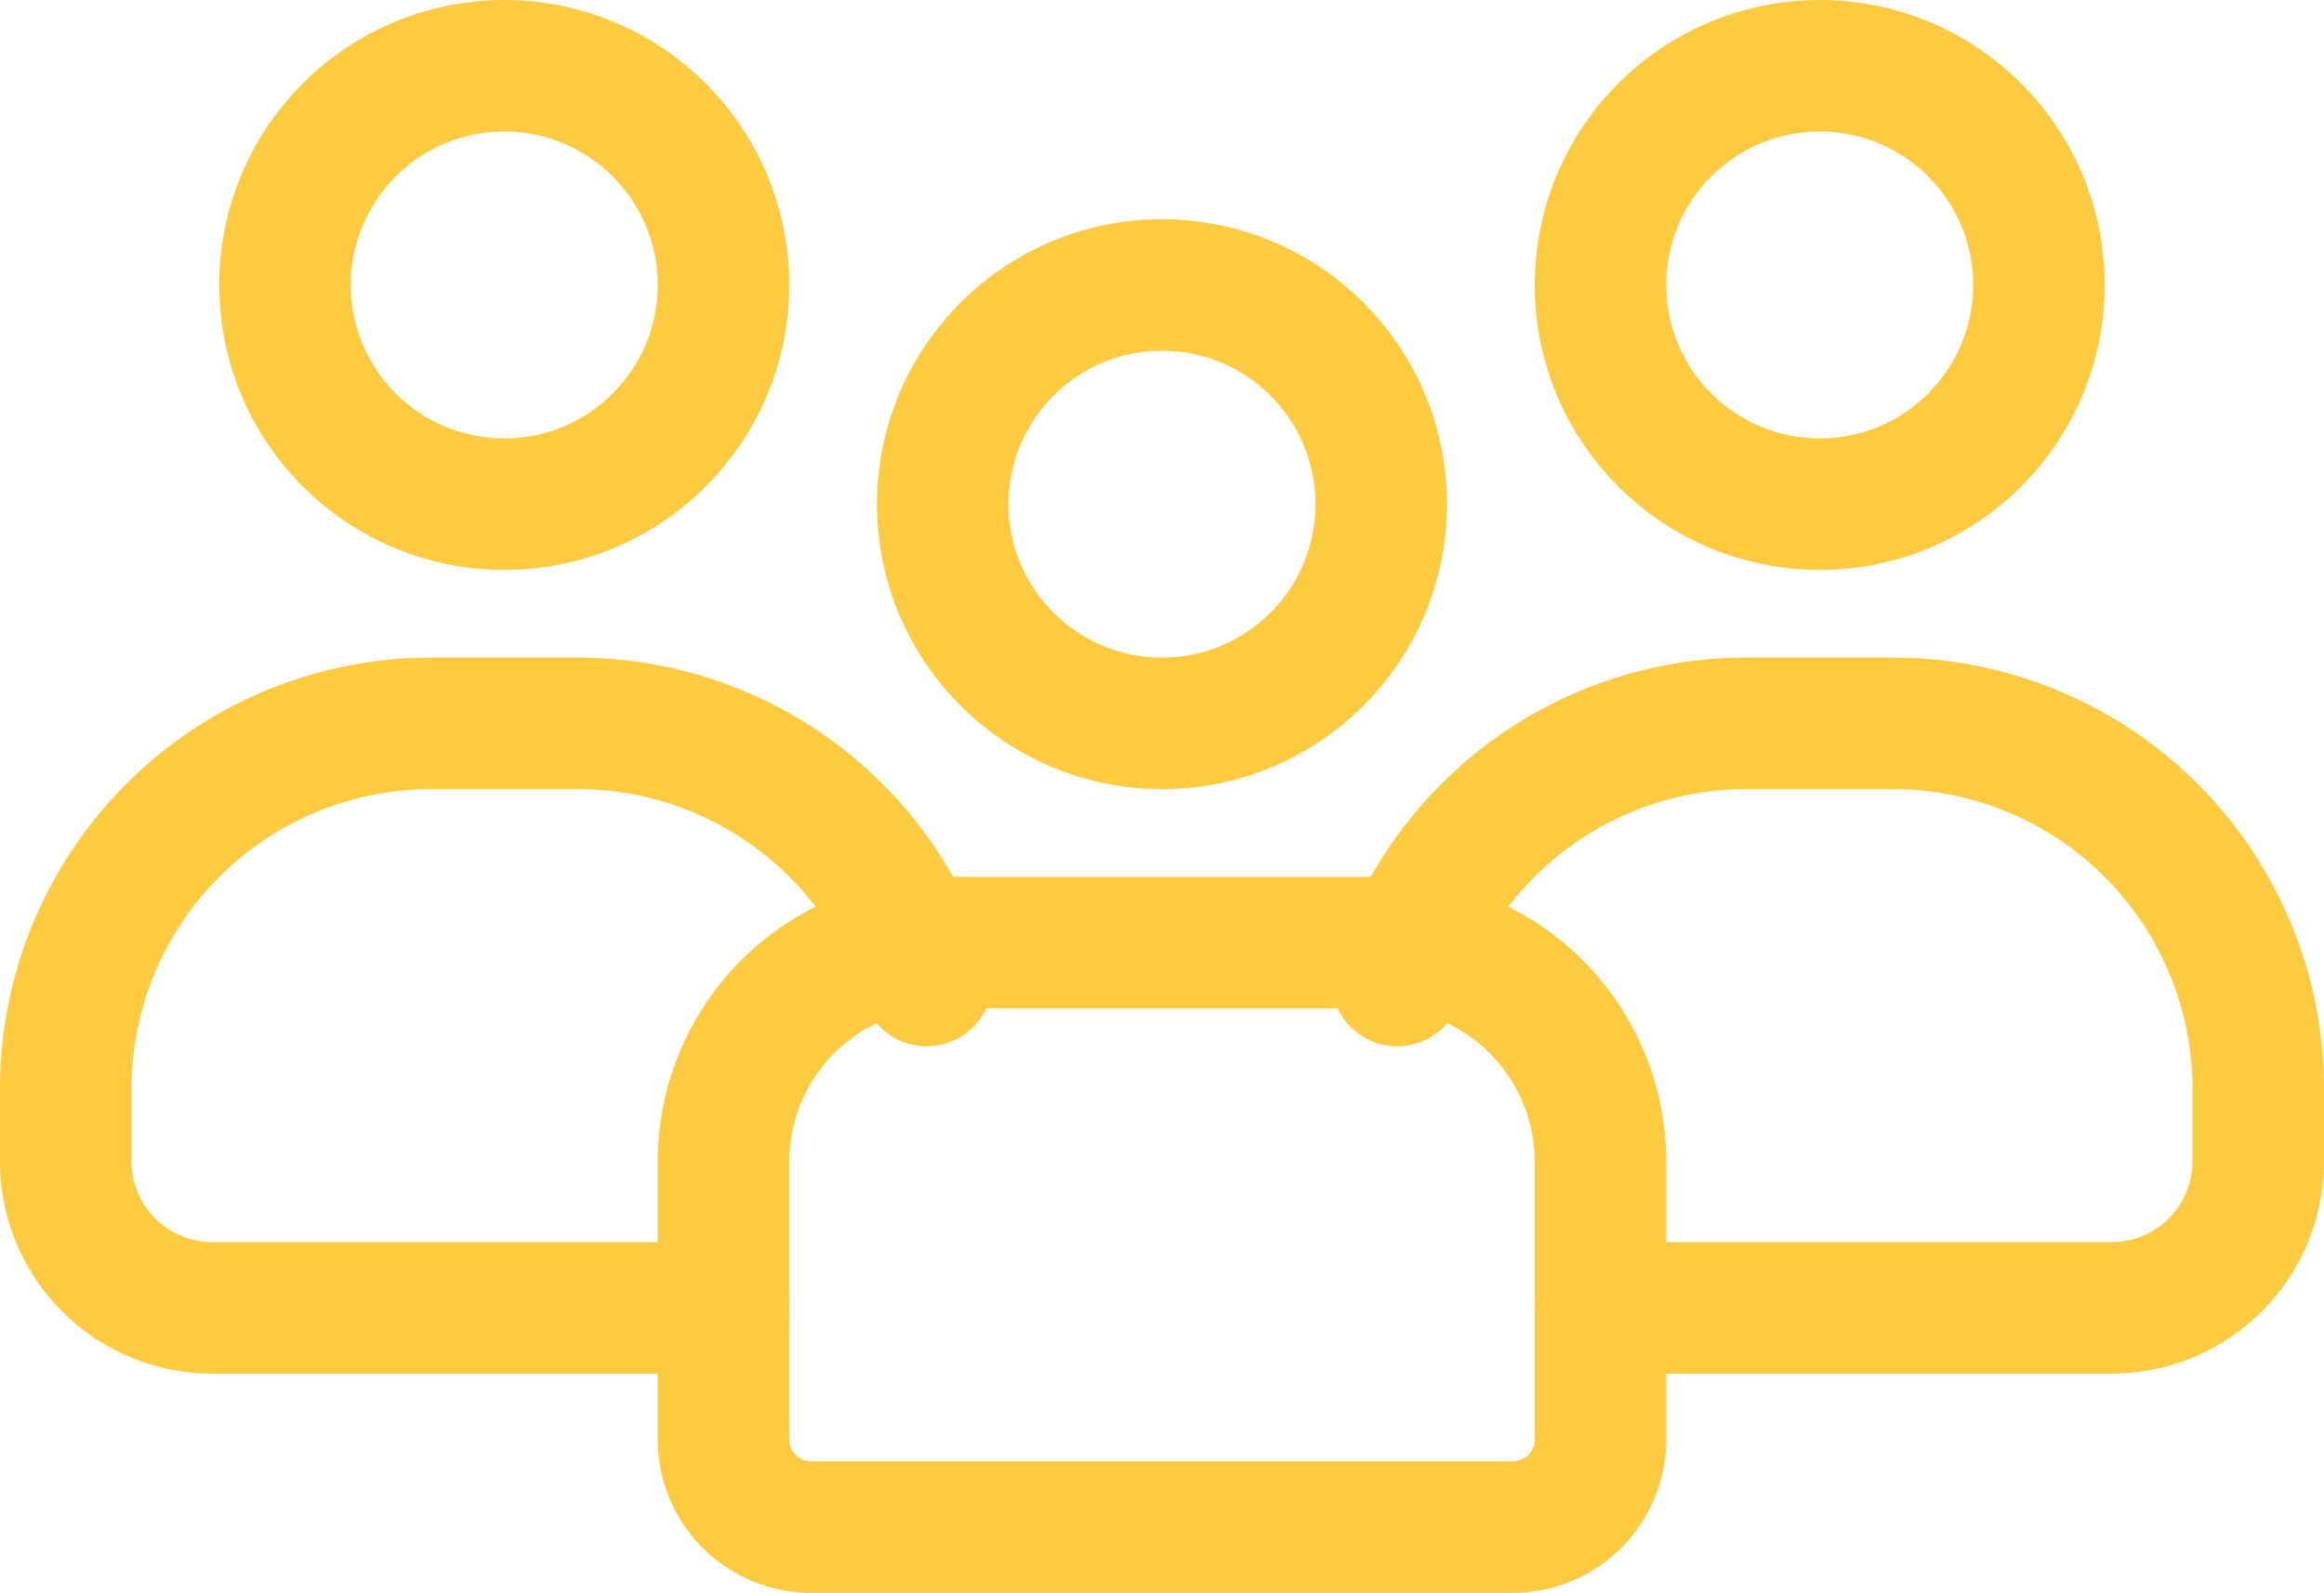 <?xml version="1.0" encoding="UTF-8"?> <svg xmlns="http://www.w3.org/2000/svg" width="53" height="36.333" viewBox="0 0 53 36.333"><defs><style>.a{fill:none;stroke:#fdca40;stroke-linecap:round;stroke-miterlimit:10;stroke-width:3px;}</style></defs><g transform="translate(-463.5 -162.5)"><circle class="a" cx="5" cy="5" r="5" transform="translate(470 164)"></circle><path class="a" d="M480,186.333H468.333A3.343,3.343,0,0,1,465,183v-1.667A8.336,8.336,0,0,1,473.333,173h3.333a8.333,8.333,0,0,1,7.967,5.867" transform="translate(0 6)"></path><circle class="a" cx="5" cy="5" r="5" transform="translate(500 164)"></circle><path class="a" d="M487.853,186.333H499.52A3.343,3.343,0,0,0,502.853,183v-1.667A8.336,8.336,0,0,0,494.52,173h-3.333a8.333,8.333,0,0,0-7.967,5.867" transform="translate(12.147 6)"></path><circle class="a" cx="5" cy="5" r="5" transform="translate(485 169)"></circle><path class="a" d="M5,0H15a5,5,0,0,1,5,5v6.333a2,2,0,0,1-2,2H2a2,2,0,0,1-2-2V5A5,5,0,0,1,5,0Z" transform="translate(480 184)"></path></g></svg> 